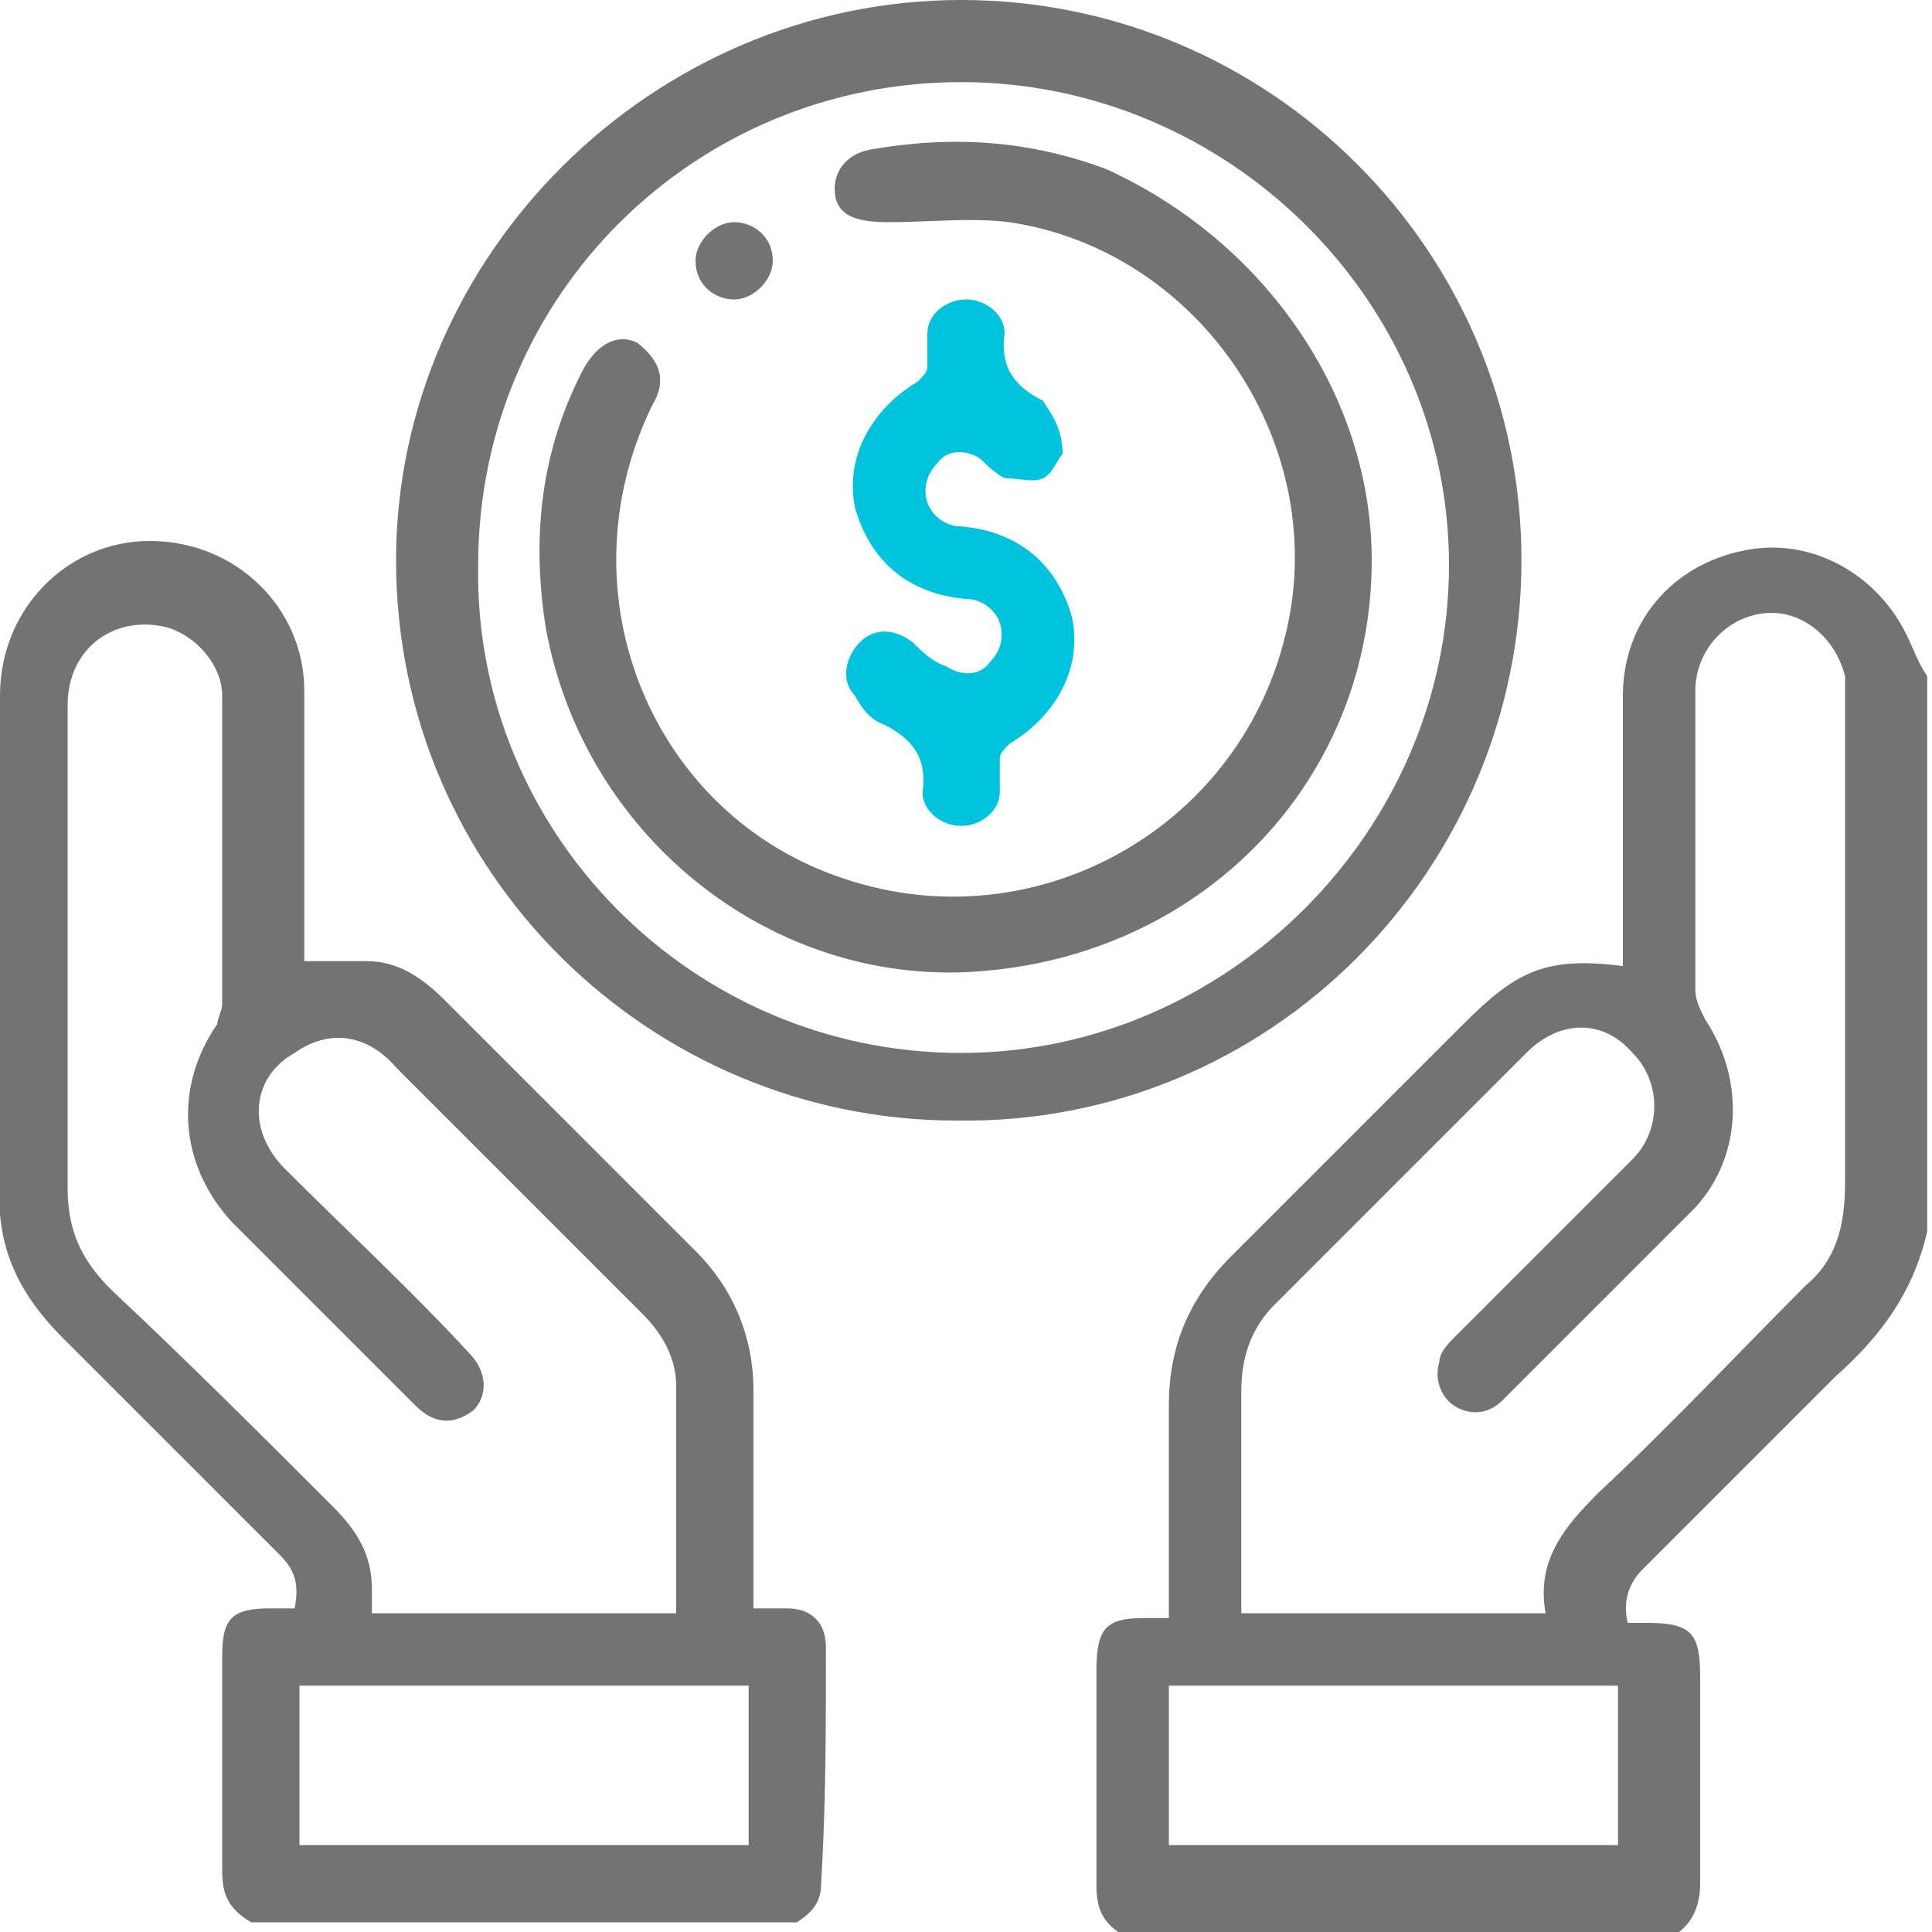 <?xml version="1.0" encoding="utf-8"?>
<!-- Generator: Adobe Illustrator 24.2.1, SVG Export Plug-In . SVG Version: 6.00 Build 0)  -->
<svg version="1.1" id="Capa_1" xmlns="http://www.w3.org/2000/svg" xmlns:xlink="http://www.w3.org/1999/xlink" x="0px" y="0px"
	 viewBox="0 0 40 40" style="enable-background:new 0 0 40 40;" xml:space="preserve">
<style type="text/css">
	.st0{fill:#737373;}
	.st1{fill:#00C4DE;}
</style>
<path class="st0" d="M17.1,34.1c0-0.5-0.3-0.8-0.8-0.8c-0.2,0-0.5,0-0.7,0c0-1.5,0-3,0-4.5c0-1.1-0.4-2.1-1.2-2.9
	c-1.7-1.7-3.5-3.5-5.2-5.2c-0.5-0.5-1-0.8-1.6-0.8c-0.4,0-0.9,0-1.3,0c0-0.1,0-0.3,0-0.4c0-1.7,0-3.4,0-5.2c0-1.7-1.4-3.1-3.2-3.1
	c-1.7,0-3.1,1.4-3.1,3.2c0,3.4,0,6.7,0,10c-0.1,1.3,0.3,2.3,1.3,3.3c1.5,1.5,3,3,4.5,4.5c0.3,0.3,0.4,0.6,0.3,1.1
	c-0.2,0-0.3,0-0.5,0c-0.8,0-1,0.2-1,1c0,1.5,0,2.9,0,4.4c0,0.5,0.1,0.8,0.6,1.1h11.3c0.3-0.2,0.5-0.4,0.5-0.8
	C17.1,37.4,17.1,35.7,17.1,34.1z M2.3,26.7c-0.6-0.6-0.9-1.2-0.9-2.1c0-3.4,0-6.7,0-10c0-1.2,1-1.9,2.1-1.6c0.6,0.2,1.1,0.8,1.1,1.4
	c0,2.1,0,4.2,0,6.4c0,0.1-0.1,0.3-0.1,0.4c-0.9,1.3-0.8,2.9,0.3,4.1c1.3,1.3,2.5,2.5,3.8,3.8c0.4,0.4,0.8,0.4,1.2,0.1
	c0.3-0.3,0.3-0.8-0.1-1.2c-1.2-1.3-2.5-2.5-3.8-3.8c-0.8-0.8-0.7-1.9,0.2-2.4c0.7-0.5,1.5-0.4,2.1,0.3c1.3,1.3,2.6,2.6,3.9,3.9
	c0.4,0.4,0.8,0.8,1.2,1.2c0.4,0.4,0.7,0.9,0.7,1.5c0,1.6,0,3.1,0,4.7H7.7c0-0.2,0-0.3,0-0.5c0-0.7-0.3-1.2-0.8-1.7
	C5.4,29.7,3.9,28.2,2.3,26.7z M15.5,38.2H6.2v-3.3h9.3V38.2z M39.5,13.2c-0.6-1.3-2-2.1-3.4-1.8c-1.5,0.3-2.5,1.5-2.5,3
	c0,1.7,0,3.5,0,5.2c0,0.1,0,0.3,0,0.4c-1.6-0.2-2.2,0.1-3.3,1.2c-1.6,1.6-3.2,3.2-4.8,4.8c-0.9,0.9-1.3,1.9-1.3,3.1c0,1.3,0,2.7,0,4
	v0.4c-0.2,0-0.4,0-0.5,0c-0.8,0-1,0.2-1,1.1c0,1.5,0,2.9,0,4.4c0,0.5,0.1,0.8,0.6,1.1h11.3c0.4-0.2,0.6-0.6,0.6-1.1
	c0-1.4,0-2.9,0-4.3c0-0.9-0.2-1.1-1.1-1.1c-0.1,0-0.3,0-0.4,0c-0.1-0.4,0-0.8,0.3-1.1c1.3-1.3,2.7-2.7,4-4c0.9-0.8,1.6-1.7,1.9-3V14
	C39.7,13.7,39.6,13.4,39.5,13.2z M33.5,38.2h-9.3v-3.3h9.3V38.2z M37.4,26.6c-1.4,1.4-2.8,2.9-4.3,4.3c-0.7,0.7-1.3,1.4-1.1,2.5
	h-6.3V33c0-1.4,0-2.8,0-4.2c0-0.7,0.2-1.3,0.7-1.8c1.7-1.7,3.5-3.5,5.2-5.2c0.7-0.7,1.6-0.7,2.2,0c0.6,0.6,0.6,1.6,0,2.2
	c-1.2,1.2-2.5,2.5-3.7,3.7c-0.1,0.1-0.3,0.3-0.3,0.5c-0.1,0.3,0,0.7,0.3,0.9c0.3,0.2,0.7,0.2,1-0.1c1.3-1.3,2.7-2.7,4-4
	c1-1.1,1-2.7,0.2-3.9c-0.1-0.2-0.2-0.4-0.2-0.6c0-2.1,0-4.1,0-6.2c0-0.8,0.6-1.5,1.4-1.6c0.8-0.1,1.5,0.5,1.7,1.3c0,0.2,0,0.3,0,0.5
	c0,3.3,0,6.7,0,10C38.2,25.4,38,26.1,37.4,26.6z M31.5,11.6C31.5,5.2,26.3,0,19.9,0S8.2,5.3,8.2,11.6c0,6.5,5.3,11.6,11.6,11.6
	C26.3,23.3,31.5,18,31.5,11.6z M19.9,21.8c-5.6,0-10.1-4.6-10-10.1c0-5.6,4.5-10,10-10S30,6.2,30,11.7C30,17.2,25.4,21.8,19.9,21.8z
	 M28.4,11.6c0,4.5-3.4,8.1-8,8.5c-4.3,0.4-8.3-2.7-9.1-7.1c-0.3-1.9-0.1-3.7,0.8-5.4c0.3-0.5,0.7-0.7,1.1-0.5
	c0.5,0.4,0.6,0.8,0.3,1.3c-1.9,3.9,0,8.5,4,9.8c3.9,1.3,8.1-1,9.1-5c1-3.9-1.7-8-5.7-8.6c-0.8-0.1-1.7,0-2.5,0c-0.6,0-1-0.1-1.1-0.5
	c-0.1-0.5,0.2-0.9,0.7-1c1.7-0.3,3.3-0.2,4.9,0.4C26.2,5,28.4,8.2,28.4,11.6z M14.4,5.4c0-0.4,0.4-0.8,0.8-0.8
	c0.4,0,0.8,0.3,0.8,0.8c0,0.4-0.4,0.8-0.8,0.8C14.8,6.2,14.4,5.9,14.4,5.4z"/>
<path class="st1" d="M22,9.4c-0.1,0.1-0.2,0.4-0.4,0.5c-0.2,0.1-0.5,0-0.8,0c-0.2-0.1-0.4-0.3-0.5-0.4c-0.3-0.2-0.7-0.2-0.9,0.1
	c-0.2,0.2-0.3,0.5-0.2,0.8c0.1,0.3,0.4,0.5,0.7,0.5c1.2,0.1,2,0.8,2.3,1.9c0.2,1-0.3,2-1.3,2.6c-0.1,0.1-0.2,0.2-0.2,0.3
	c0,0.2,0,0.5,0,0.7c0,0.4-0.4,0.7-0.8,0.7c-0.4,0-0.8-0.3-0.8-0.7c0.1-0.7-0.2-1.1-0.8-1.4c-0.3-0.1-0.5-0.4-0.6-0.6
	c-0.3-0.3-0.2-0.8,0.1-1.1s0.7-0.3,1.1,0c0.2,0.2,0.4,0.4,0.7,0.5c0.3,0.2,0.7,0.2,0.9-0.1c0.2-0.2,0.3-0.5,0.2-0.8
	c-0.1-0.3-0.4-0.5-0.7-0.5c-1.2-0.1-2-0.8-2.3-1.9c-0.2-1,0.3-2,1.3-2.6c0.1-0.1,0.2-0.2,0.2-0.3c0-0.2,0-0.5,0-0.7
	c0-0.4,0.4-0.7,0.8-0.7c0.4,0,0.8,0.3,0.8,0.7c-0.1,0.7,0.2,1.1,0.8,1.4C21.7,8.5,22,8.8,22,9.4"/>
</svg>
